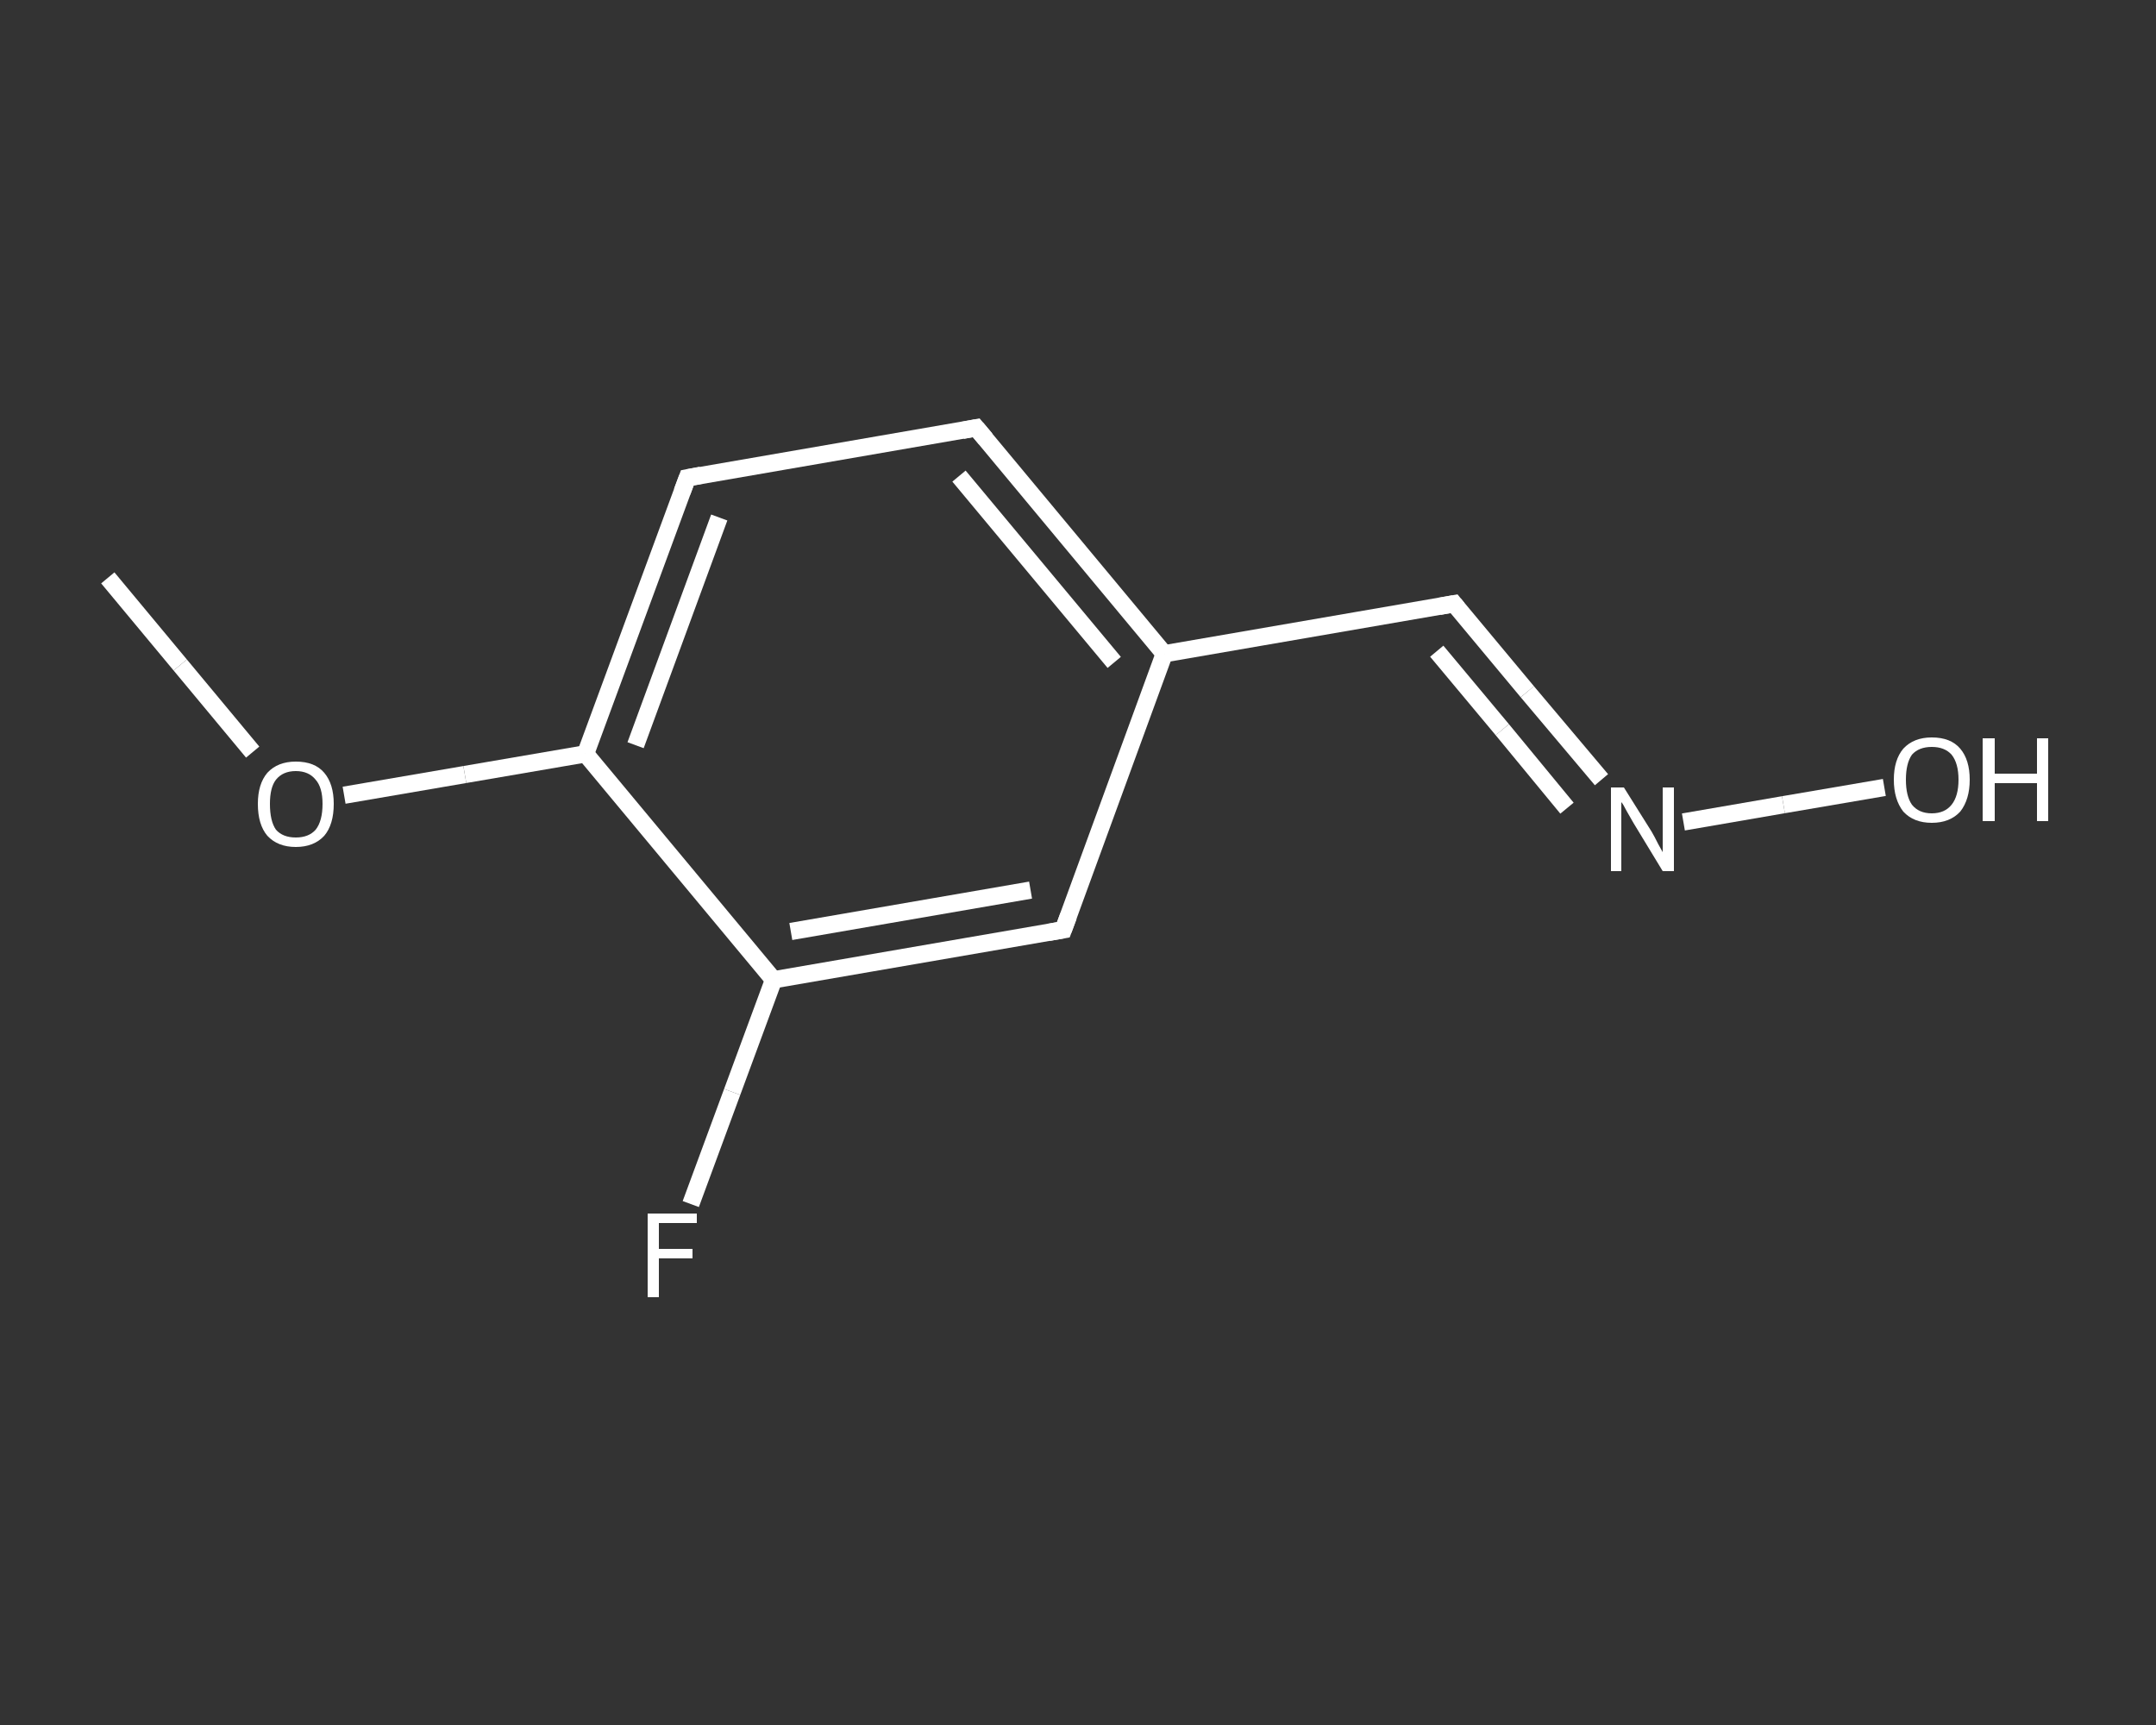 <?xml version='1.0' encoding='iso-8859-1'?>
<svg version='1.1' baseProfile='full'
              xmlns='http://www.w3.org/2000/svg'
                      xmlns:rdkit='http://www.rdkit.org/xml'
                      xmlns:xlink='http://www.w3.org/1999/xlink'
                  xml:space='preserve'
width='250px' height='200px' viewBox='0 0 250 200'>
<rect x="0" y="0" width="250" height="200" fill="#333333" stroke="none"/>
<!-- END OF HEADER -->
<rect style='opacity:1.0;fill:transparent;stroke:none' width='250.0' height='200.0' x='0.0' y='0.0'> </rect>
<path class='bond-0 atom-0 atom-1' d='M 12.5,67.0 L 20.9,77.1' style='fill:none;fill-rule:evenodd;stroke:#FFFFFF;stroke-width:2.0px;stroke-linecap:butt;stroke-linejoin:miter;stroke-opacity:1' />
<path class='bond-0 atom-0 atom-1' d='M 20.9,77.1 L 29.3,87.2' style='fill:none;fill-rule:evenodd;stroke:#FFFFFF;stroke-width:2.0px;stroke-linecap:butt;stroke-linejoin:miter;stroke-opacity:1' />
<path class='bond-1 atom-1 atom-2' d='M 39.9,92.2 L 53.9,89.8' style='fill:none;fill-rule:evenodd;stroke:#FFFFFF;stroke-width:2.0px;stroke-linecap:butt;stroke-linejoin:miter;stroke-opacity:1' />
<path class='bond-1 atom-1 atom-2' d='M 53.9,89.8 L 67.9,87.4' style='fill:none;fill-rule:evenodd;stroke:#FFFFFF;stroke-width:2.0px;stroke-linecap:butt;stroke-linejoin:miter;stroke-opacity:1' />
<path class='bond-2 atom-2 atom-3' d='M 67.9,87.4 L 79.7,55.4' style='fill:none;fill-rule:evenodd;stroke:#FFFFFF;stroke-width:2.0px;stroke-linecap:butt;stroke-linejoin:miter;stroke-opacity:1' />
<path class='bond-2 atom-2 atom-3' d='M 73.7,86.4 L 83.4,60.0' style='fill:none;fill-rule:evenodd;stroke:#FFFFFF;stroke-width:2.0px;stroke-linecap:butt;stroke-linejoin:miter;stroke-opacity:1' />
<path class='bond-3 atom-3 atom-4' d='M 79.7,55.4 L 113.2,49.6' style='fill:none;fill-rule:evenodd;stroke:#FFFFFF;stroke-width:2.0px;stroke-linecap:butt;stroke-linejoin:miter;stroke-opacity:1' />
<path class='bond-4 atom-4 atom-5' d='M 113.2,49.6 L 135.0,75.8' style='fill:none;fill-rule:evenodd;stroke:#FFFFFF;stroke-width:2.0px;stroke-linecap:butt;stroke-linejoin:miter;stroke-opacity:1' />
<path class='bond-4 atom-4 atom-5' d='M 111.2,55.2 L 129.2,76.8' style='fill:none;fill-rule:evenodd;stroke:#FFFFFF;stroke-width:2.0px;stroke-linecap:butt;stroke-linejoin:miter;stroke-opacity:1' />
<path class='bond-5 atom-5 atom-6' d='M 135.0,75.8 L 168.6,70.0' style='fill:none;fill-rule:evenodd;stroke:#FFFFFF;stroke-width:2.0px;stroke-linecap:butt;stroke-linejoin:miter;stroke-opacity:1' />
<path class='bond-6 atom-6 atom-7' d='M 168.6,70.0 L 177.1,80.2' style='fill:none;fill-rule:evenodd;stroke:#FFFFFF;stroke-width:2.0px;stroke-linecap:butt;stroke-linejoin:miter;stroke-opacity:1' />
<path class='bond-6 atom-6 atom-7' d='M 177.1,80.2 L 185.7,90.4' style='fill:none;fill-rule:evenodd;stroke:#FFFFFF;stroke-width:2.0px;stroke-linecap:butt;stroke-linejoin:miter;stroke-opacity:1' />
<path class='bond-6 atom-6 atom-7' d='M 166.6,75.5 L 174.2,84.6' style='fill:none;fill-rule:evenodd;stroke:#FFFFFF;stroke-width:2.0px;stroke-linecap:butt;stroke-linejoin:miter;stroke-opacity:1' />
<path class='bond-6 atom-6 atom-7' d='M 174.2,84.6 L 181.7,93.7' style='fill:none;fill-rule:evenodd;stroke:#FFFFFF;stroke-width:2.0px;stroke-linecap:butt;stroke-linejoin:miter;stroke-opacity:1' />
<path class='bond-7 atom-7 atom-8' d='M 195.2,95.3 L 206.8,93.3' style='fill:none;fill-rule:evenodd;stroke:#FFFFFF;stroke-width:2.0px;stroke-linecap:butt;stroke-linejoin:miter;stroke-opacity:1' />
<path class='bond-7 atom-7 atom-8' d='M 206.8,93.3 L 218.5,91.3' style='fill:none;fill-rule:evenodd;stroke:#FFFFFF;stroke-width:2.0px;stroke-linecap:butt;stroke-linejoin:miter;stroke-opacity:1' />
<path class='bond-8 atom-5 atom-9' d='M 135.0,75.8 L 123.3,107.8' style='fill:none;fill-rule:evenodd;stroke:#FFFFFF;stroke-width:2.0px;stroke-linecap:butt;stroke-linejoin:miter;stroke-opacity:1' />
<path class='bond-9 atom-9 atom-10' d='M 123.3,107.8 L 89.7,113.6' style='fill:none;fill-rule:evenodd;stroke:#FFFFFF;stroke-width:2.0px;stroke-linecap:butt;stroke-linejoin:miter;stroke-opacity:1' />
<path class='bond-9 atom-9 atom-10' d='M 119.5,103.2 L 91.7,108.0' style='fill:none;fill-rule:evenodd;stroke:#FFFFFF;stroke-width:2.0px;stroke-linecap:butt;stroke-linejoin:miter;stroke-opacity:1' />
<path class='bond-10 atom-10 atom-11' d='M 89.7,113.6 L 84.9,126.6' style='fill:none;fill-rule:evenodd;stroke:#FFFFFF;stroke-width:2.0px;stroke-linecap:butt;stroke-linejoin:miter;stroke-opacity:1' />
<path class='bond-10 atom-10 atom-11' d='M 84.9,126.6 L 80.1,139.6' style='fill:none;fill-rule:evenodd;stroke:#FFFFFF;stroke-width:2.0px;stroke-linecap:butt;stroke-linejoin:miter;stroke-opacity:1' />
<path class='bond-11 atom-10 atom-2' d='M 89.7,113.6 L 67.9,87.4' style='fill:none;fill-rule:evenodd;stroke:#FFFFFF;stroke-width:2.0px;stroke-linecap:butt;stroke-linejoin:miter;stroke-opacity:1' />
<path d='M 79.1,57.0 L 79.7,55.4 L 81.3,55.1' style='fill:none;stroke:#FFFFFF;stroke-width:2.0px;stroke-linecap:butt;stroke-linejoin:miter;stroke-opacity:1;' />
<path d='M 111.6,49.9 L 113.2,49.6 L 114.3,50.9' style='fill:none;stroke:#FFFFFF;stroke-width:2.0px;stroke-linecap:butt;stroke-linejoin:miter;stroke-opacity:1;' />
<path d='M 166.9,70.3 L 168.6,70.0 L 169.0,70.5' style='fill:none;stroke:#FFFFFF;stroke-width:2.0px;stroke-linecap:butt;stroke-linejoin:miter;stroke-opacity:1;' />
<path d='M 123.9,106.2 L 123.3,107.8 L 121.6,108.1' style='fill:none;stroke:#FFFFFF;stroke-width:2.0px;stroke-linecap:butt;stroke-linejoin:miter;stroke-opacity:1;' />
<path class='atom-1' d='M 29.9 93.2
Q 29.9 90.9, 31.0 89.6
Q 32.2 88.3, 34.3 88.3
Q 36.5 88.3, 37.6 89.6
Q 38.7 90.9, 38.7 93.2
Q 38.7 95.6, 37.6 96.9
Q 36.4 98.2, 34.3 98.2
Q 32.2 98.2, 31.0 96.9
Q 29.9 95.6, 29.9 93.2
M 34.3 97.1
Q 35.8 97.1, 36.6 96.2
Q 37.4 95.2, 37.4 93.2
Q 37.4 91.3, 36.6 90.4
Q 35.8 89.4, 34.3 89.4
Q 32.8 89.4, 32.0 90.4
Q 31.3 91.3, 31.3 93.2
Q 31.3 95.2, 32.0 96.2
Q 32.8 97.1, 34.3 97.1
' fill='#FFFFFF'/>
<path class='atom-7' d='M 188.3 91.3
L 191.5 96.4
Q 191.8 96.9, 192.3 97.9
Q 192.8 98.8, 192.8 98.8
L 192.8 91.3
L 194.1 91.3
L 194.1 101.0
L 192.8 101.0
L 189.4 95.4
Q 189.0 94.7, 188.6 94.0
Q 188.2 93.2, 188.0 93.0
L 188.0 101.0
L 186.8 101.0
L 186.8 91.3
L 188.3 91.3
' fill='#FFFFFF'/>
<path class='atom-8' d='M 219.6 90.4
Q 219.6 88.1, 220.7 86.8
Q 221.9 85.5, 224.0 85.5
Q 226.2 85.5, 227.3 86.8
Q 228.4 88.1, 228.4 90.4
Q 228.4 92.7, 227.3 94.1
Q 226.1 95.4, 224.0 95.4
Q 221.9 95.4, 220.7 94.1
Q 219.6 92.7, 219.6 90.4
M 224.0 94.3
Q 225.5 94.3, 226.3 93.3
Q 227.1 92.3, 227.1 90.4
Q 227.1 88.5, 226.3 87.5
Q 225.5 86.6, 224.0 86.6
Q 222.5 86.6, 221.7 87.5
Q 221.0 88.5, 221.0 90.4
Q 221.0 92.3, 221.7 93.3
Q 222.5 94.3, 224.0 94.3
' fill='#FFFFFF'/>
<path class='atom-8' d='M 229.9 85.6
L 231.3 85.6
L 231.3 89.7
L 236.2 89.7
L 236.2 85.6
L 237.5 85.6
L 237.5 95.2
L 236.2 95.2
L 236.2 90.8
L 231.3 90.8
L 231.3 95.2
L 229.9 95.2
L 229.9 85.6
' fill='#FFFFFF'/>
<path class='atom-11' d='M 75.1 140.7
L 80.8 140.7
L 80.8 141.8
L 76.4 141.8
L 76.4 144.8
L 80.3 144.8
L 80.3 145.9
L 76.4 145.9
L 76.4 150.4
L 75.1 150.4
L 75.1 140.7
' fill='#FFFFFF'/>
</svg>

